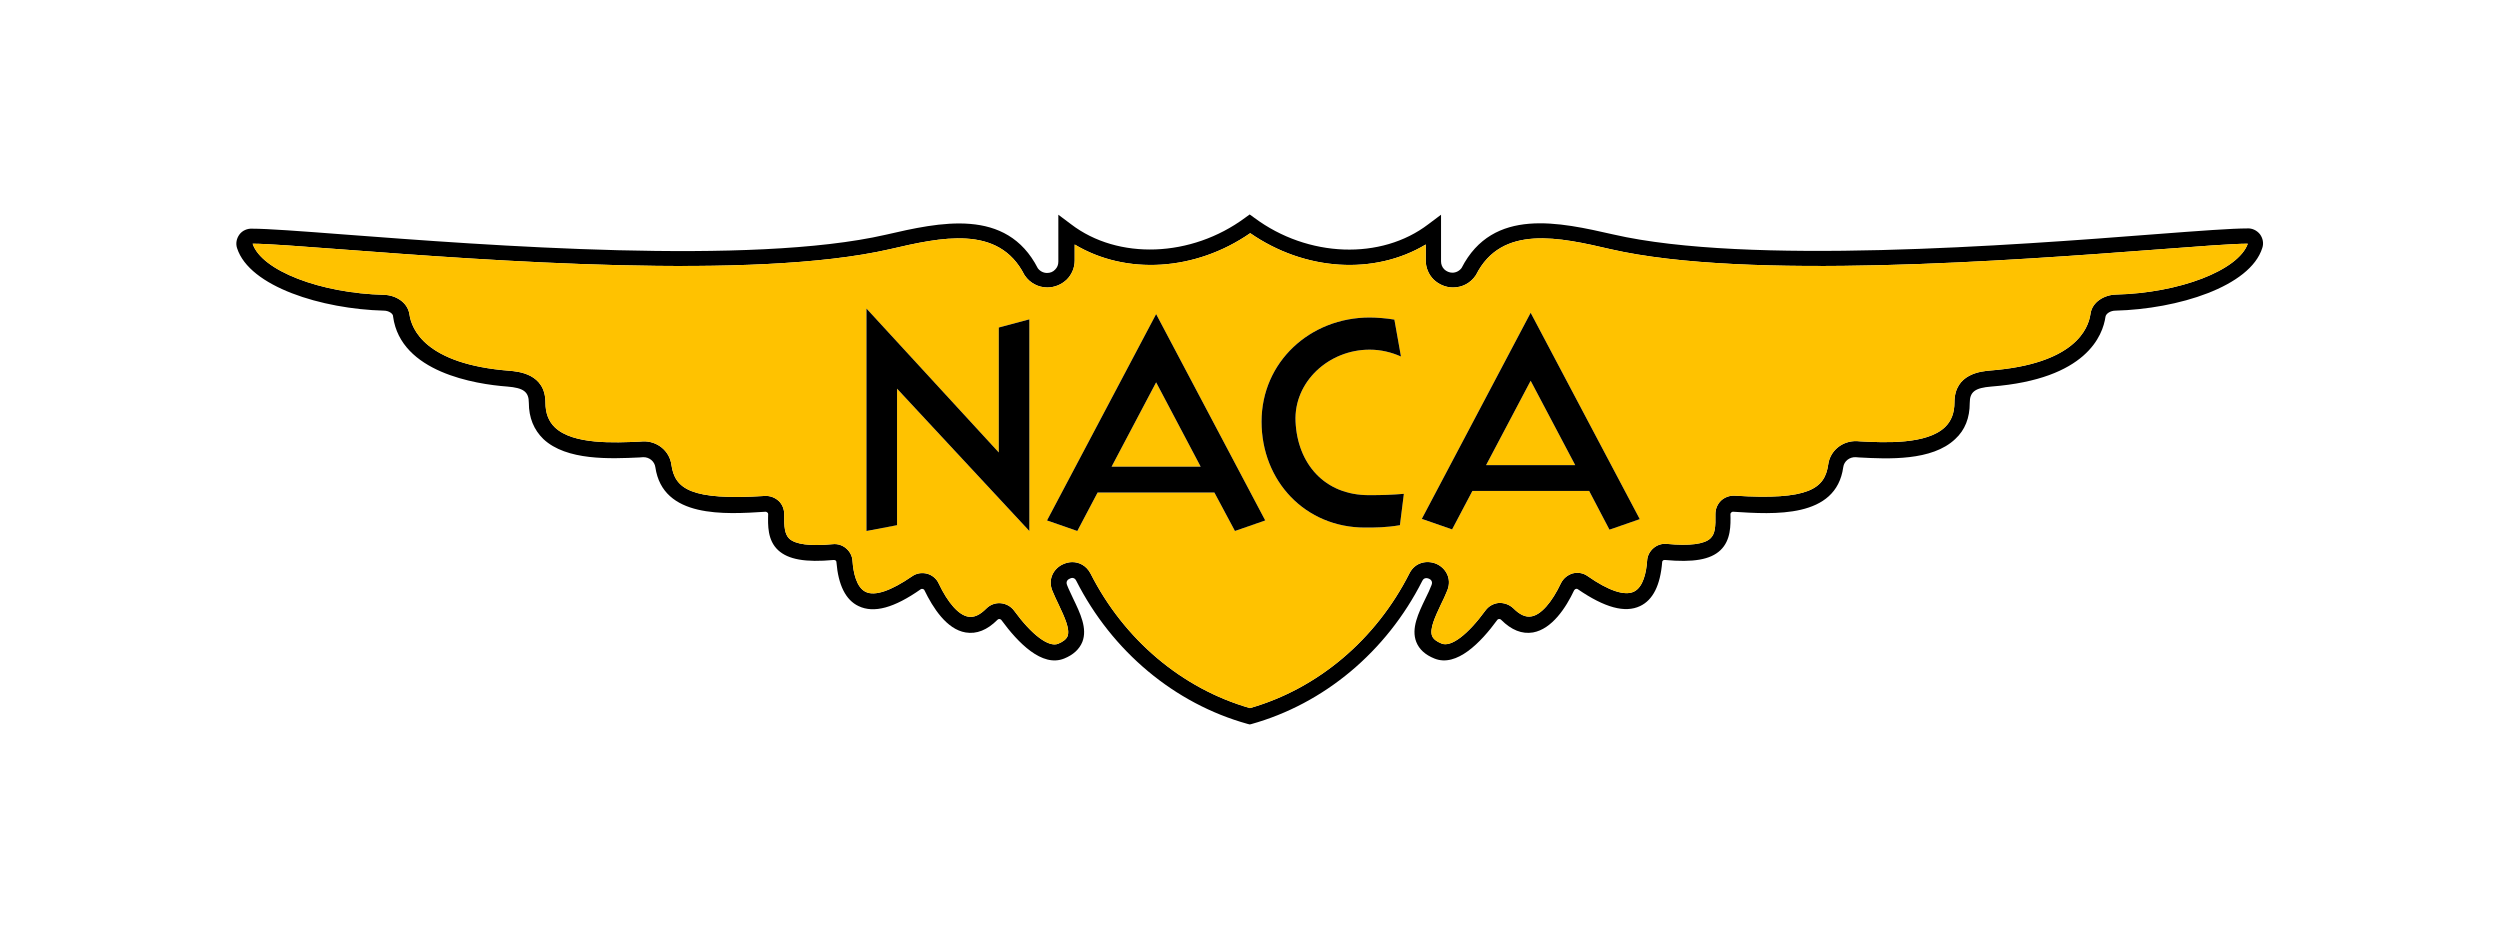 <?xml version="1.0" encoding="UTF-8" standalone="no"?>
<!-- Created with Inkscape (http://www.inkscape.org/) -->

<svg
   version="1.1"
   id="svg2"
   width="2236.387"
   height="839.687"
   viewBox="0 0 2236.387 839.687"
   sodipodi:docname="Nasa-Naca-logo-1915.ai"
   xmlns:inkscape="http://www.inkscape.org/namespaces/inkscape"
   xmlns:sodipodi="http://sodipodi.sourceforge.net/DTD/sodipodi-0.dtd"
   xmlns="http://www.w3.org/2000/svg"
   xmlns:svg="http://www.w3.org/2000/svg">
  <defs
     id="defs6">
    <clipPath
       clipPathUnits="userSpaceOnUse"
       id="clipPath16">
      <path
         d="M 0,629.765 H 1677.294 V 0 H 0 Z"
         id="path14" />
    </clipPath>
  </defs>
  <sodipodi:namedview
     id="namedview4"
     pagecolor="#ffffff"
     bordercolor="#000000"
     borderopacity="0.25"
     inkscape:showpageshadow="2"
     inkscape:pageopacity="0.0"
     inkscape:pagecheckerboard="0"
     inkscape:deskcolor="#d1d1d1" />
  <g
     id="g8"
     inkscape:groupmode="layer"
     inkscape:label="Nasa-Naca-logo-1915"
     transform="matrix(1.333,0,0,-1.333,0,839.687)">
    <g
       id="g10">
      <g
         id="g12"
         clip-path="url(#clipPath16)">
        <g
           id="g18"
           transform="translate(1402.875,419.149)">
          <path
             d="m 0,0 c -1.415,-9.905 -10.612,-33.429 -67.035,-37.851 -6.014,-0.53 -24.232,-1.945 -24.232,-21.401 0,-7.076 -2.123,-12.559 -6.367,-16.627 -12.205,-11.673 -40.15,-10.435 -56.777,-9.551 l -2.299,0.177 c -9.728,0.354 -18.041,-6.368 -19.279,-15.742 -2.3,-16.095 -12.912,-24.054 -62.79,-20.871 -3.362,0.177 -6.722,-1.061 -9.198,-3.36 -2.476,-2.477 -3.714,-5.66 -3.714,-9.022 0.176,-8.489 -0.177,-13.264 -3.361,-16.272 -4.068,-3.891 -13.973,-5.129 -29.184,-3.714 -3.361,0.354 -6.544,-0.707 -9.021,-2.83 -2.476,-2.122 -4.068,-5.129 -4.245,-8.312 -0.53,-7.96 -2.653,-17.865 -8.844,-20.872 -6.19,-3.006 -16.979,0.531 -31.13,10.436 -3.006,2.122 -6.544,2.652 -10.081,1.769 -3.361,-1.062 -6.191,-3.361 -7.783,-6.545 -6.19,-13.088 -13.442,-21.225 -19.809,-22.287 -3.892,-0.707 -7.783,1.062 -12.205,5.484 -2.653,2.476 -6.19,3.715 -9.728,3.537 -3.537,-0.354 -6.721,-2.122 -8.844,-4.952 -11.85,-16.273 -23.17,-24.94 -29.537,-22.286 -3.538,1.415 -5.483,3.007 -6.368,5.129 -1.769,4.776 2.123,12.912 5.837,20.872 1.592,3.183 3.183,6.544 4.422,9.727 3.183,7.959 -1.239,15.034 -7.252,17.688 -6.014,2.653 -14.326,1.415 -18.218,-6.367 -22.463,-44.396 -61.375,-77.294 -107.009,-90.383 -45.633,13.089 -84.545,45.987 -107.009,90.383 -2.829,5.305 -7.605,7.605 -12.204,7.605 -2.122,0 -4.245,-0.531 -6.19,-1.415 -6.014,-2.653 -10.436,-9.729 -7.252,-17.688 1.414,-3.36 2.83,-6.543 4.422,-9.728 3.714,-7.959 7.605,-16.095 5.836,-20.871 -0.884,-2.122 -3.007,-3.714 -6.367,-5.129 -6.368,-2.477 -17.688,6.014 -29.538,22.286 -2.123,2.83 -5.306,4.599 -8.844,4.952 -3.714,0.355 -7.252,-1.06 -9.728,-3.537 -4.422,-4.422 -8.313,-6.19 -12.204,-5.483 -6.368,1.061 -13.62,9.197 -19.81,22.286 -1.415,3.183 -4.422,5.66 -7.782,6.545 -3.538,0.884 -7.075,0.353 -10.082,-1.77 -14.15,-9.727 -24.94,-13.442 -31.13,-10.435 -6.191,3.007 -8.313,12.912 -8.844,20.871 -0.177,3.184 -1.768,6.191 -4.245,8.313 -2.476,2.122 -5.66,3.184 -9.021,2.83 -15.21,-1.415 -24.939,-0.176 -29.184,3.714 -3.006,3.007 -3.537,7.783 -3.36,16.273 0,3.361 -1.238,6.721 -3.714,9.02 -2.477,2.3 -5.837,3.538 -9.198,3.362 -49.878,-3.184 -60.491,4.775 -62.79,20.87 -1.238,9.375 -9.551,16.096 -19.103,15.742 l -2.299,-0.177 c -16.626,-0.707 -44.572,-2.122 -56.776,9.551 -4.245,4.069 -6.368,9.552 -6.368,16.627 0,19.456 -18.218,20.871 -24.231,21.401 -56.423,4.422 -65.621,27.946 -67.036,37.851 -1.238,8.313 -9.551,12.912 -16.98,13.089 -42.803,1.061 -82.246,16.273 -88.26,34.314 10.082,0 32.545,-1.769 60.845,-3.892 96.042,-7.251 274.862,-20.871 366.66,0.177 34.313,7.96 73.048,16.803 90.382,-17.157 l 0.354,-0.53 c 3.36,-4.953 9.02,-7.96 15.034,-7.96 4.953,0 9.551,1.946 13.089,5.306 3.36,3.361 5.306,7.96 5.306,12.736 v 10.789 c 34.49,-20.695 81.008,-17.864 117.798,7.605 36.79,-25.469 83.308,-28.3 117.798,-7.605 V 35.906 c 0,-4.776 1.946,-9.375 5.306,-12.736 3.538,-3.36 8.136,-5.306 12.913,-5.306 h 0.176 c 6.191,0 11.673,3.007 15.034,7.96 l 0.354,0.53 c 17.157,33.96 56.069,25.117 90.383,17.157 91.797,-21.048 270.617,-7.428 366.659,-0.177 28.123,2.123 50.409,3.892 60.845,3.892 C 99.227,29.361 59.783,14.15 16.98,13.089 9.552,12.912 1.062,8.313 0,0 m 113.73,53.593 c -2.123,2.653 -5.306,4.068 -8.313,3.891 -10.436,0 -32.014,-1.592 -62.083,-3.891 -95.512,-7.429 -273.27,-20.871 -363.476,-0.177 -35.905,8.136 -80.831,18.572 -101.879,-22.463 -1.415,-1.946 -3.714,-3.183 -6.191,-3.183 -1.945,0 -4.067,0.884 -5.482,2.299 -1.415,1.414 -2.123,3.36 -2.123,5.306 v 31.307 l -8.49,-6.368 c -31.661,-24.231 -80.832,-22.463 -116.737,4.245 l -3.184,2.299 -3.183,-2.299 c -35.905,-26.531 -85.077,-28.476 -116.737,-4.245 l -8.49,6.368 V 35.198 c 0,-2.122 -0.708,-3.891 -2.122,-5.306 -1.415,-1.592 -3.361,-2.3 -5.484,-2.3 -2.476,0 -4.775,1.239 -6.19,3.184 -21.048,41.035 -65.974,30.776 -102.056,22.463 -90.206,-20.694 -267.965,-7.075 -363.476,0.177 -29.892,2.299 -51.647,3.891 -61.729,3.891 -3.184,0.177 -6.545,-1.238 -8.49,-3.891 -1.946,-2.653 -2.653,-6.014 -1.592,-9.197 8.313,-25.824 56.953,-40.858 98.519,-41.92 3.183,0 6.367,-1.945 6.19,-4.068 5.13,-37.32 55.185,-45.279 76.587,-46.871 10.966,-0.884 14.503,-3.538 14.503,-10.966 0,-9.905 3.361,-18.041 9.728,-24.232 15.565,-14.681 45.103,-13.266 64.56,-12.381 l 2.299,0.177 c 4.245,0.176 7.782,-2.831 8.313,-6.722 4.953,-34.314 46.517,-31.66 73.933,-29.892 0.531,0 1.061,-0.353 1.238,-0.53 0.354,-0.177 0.531,-0.53 0.531,-1.062 -0.177,-7.428 -0.531,-17.509 6.721,-24.231 6.721,-6.19 18.218,-8.313 37.32,-6.544 0.708,0 1.062,-0.177 1.238,-0.354 0.178,-0.177 0.531,-0.531 0.531,-1.061 1.238,-15.389 6.191,-25.47 14.857,-29.538 10.259,-4.952 23.878,-1.238 41.743,11.319 0.53,0.355 1.061,0.178 1.415,0.178 0.354,-0.178 0.884,-0.354 1.061,-0.885 5.66,-11.674 14.858,-26.178 27.592,-28.3 7.429,-1.238 14.504,1.592 21.402,8.491 0.531,0.53 1.061,0.53 1.415,0.53 0.354,-0.177 0.885,-0.177 1.238,-0.707 11.143,-15.212 27.239,-31.838 42.096,-25.824 6.191,2.476 10.259,6.368 12.204,11.143 3.538,9.021 -1.415,19.28 -6.19,29.184 -1.415,3.184 -3.007,6.191 -4.068,9.02 -1.061,2.654 0.884,3.892 1.769,4.245 0.884,0.532 3.183,1.239 4.422,-1.415 24.054,-47.402 65.973,-82.422 114.967,-96.042 l 1.415,-0.354 0.885,0.178 c 48.994,13.619 90.913,48.639 114.968,96.218 1.238,2.477 3.537,1.769 4.422,1.415 0.884,-0.353 2.83,-1.591 1.768,-4.245 -1.061,-2.829 -2.476,-5.836 -4.068,-9.02 -4.775,-9.904 -9.728,-20.163 -6.19,-29.184 1.946,-4.953 6.013,-8.667 12.204,-11.143 14.857,-6.014 31.13,10.79 42.096,25.824 0.354,0.53 0.884,0.707 1.239,0.707 0.353,0 0.883,0 1.414,-0.53 6.898,-6.899 13.973,-9.729 21.402,-8.491 12.734,2.3 22.109,16.626 27.592,28.3 0.354,0.531 0.885,0.885 1.061,0.885 0.354,0.177 0.885,0.177 1.415,-0.178 18.041,-12.381 31.661,-16.094 41.743,-11.319 8.667,4.068 13.619,13.973 14.857,29.538 0,0.53 0.354,0.884 0.53,1.061 0.178,0.177 0.532,0.354 1.239,0.354 19.102,-1.769 30.599,0.177 37.32,6.544 7.075,6.722 6.898,16.803 6.722,24.231 0,0.532 0.353,0.885 0.53,1.062 0.177,0.177 0.531,0.53 1.238,0.53 27.593,-1.768 69.158,-4.598 73.934,29.892 0.53,4.069 4.245,6.898 8.312,6.722 l 2.3,-0.177 c 19.456,-1.062 48.994,-2.476 64.559,12.381 6.545,6.014 9.728,14.15 9.728,24.232 0,7.428 3.537,10.082 14.504,10.966 64.028,4.952 74.817,34.49 76.586,46.871 0.354,2.123 3.36,4.068 6.722,4.068 41.742,1.062 90.382,16.096 98.518,42.097 1.061,3.183 0.354,6.544 -1.592,9.197"
             style="fill:#000000;fill-opacity:1;fill-rule:nonzero;stroke:none"
             id="path20" />
        </g>
        <g
           id="g22"
           transform="translate(997.303,317.801)">
          <path
             d="M 0,0 H 59.783 L 29.892,56.6 Z"
             style="fill:#ffc200;fill-opacity:1;fill-rule:nonzero;stroke:none"
             id="path24" />
        </g>
        <g
           id="g26"
           transform="translate(745.965,316.74)">
          <path
             d="M 0,0 H 59.784 L 29.892,56.6 Z"
             style="fill:#ffc200;fill-opacity:1;fill-rule:nonzero;stroke:none"
             id="path28" />
        </g>
        <g
           id="g30"
           transform="translate(1080.08,274.466)">
          <path
             d="M 0,0 -13.619,26.001 H -91.975 L -105.594,0.178 -125.934,7.252 -52.885,145.567 20.341,7.075 Z m -140.614,3.007 c -9.375,-1.592 -16.45,-1.592 -23.525,-1.592 -39.973,0 -69.335,31.13 -69.335,71.104 0,39.973 32.545,69.865 72.519,69.865 4.775,0 11.497,-0.531 16.626,-1.415 l 4.422,-24.762 c -6.367,2.83 -13.443,4.598 -21.048,4.598 -27.415,0 -50.94,-21.578 -49.701,-48.286 1.237,-27.946 19.279,-49.525 49.524,-49.348 8.49,0 14.858,0.177 23.171,0.885 z m -110.723,-3.891 -13.797,25.823 h -78.355 l -13.619,-25.823 -20.341,7.075 73.226,138.492 73.226,-138.492 z m -137.962,0 -88.791,95.512 V 3.007 l -20.517,-3.891 v 149.281 l 88.791,-96.573 v 83.839 l 20.517,5.483 z m 756.843,188.902 c -96.042,-7.252 -274.862,-20.872 -366.659,0.176 -34.314,7.96 -73.226,16.803 -90.383,-17.156 l -0.354,-0.531 c -3.361,-4.953 -8.843,-7.96 -15.034,-7.96 h -0.177 c -4.776,0 -9.375,1.946 -12.912,5.307 -3.36,3.36 -5.306,7.959 -5.306,12.735 v 10.789 c -34.491,-20.694 -81.008,-17.864 -117.798,7.605 -36.79,-25.469 -83.308,-28.299 -117.798,-7.605 v -10.789 c 0,-4.776 -1.946,-9.375 -5.306,-12.735 -3.538,-3.361 -8.136,-5.307 -13.089,-5.307 -6.014,0 -11.674,3.007 -15.034,7.96 l -0.354,0.531 c -17.334,33.959 -56.069,25.116 -90.383,17.156 -91.797,-21.048 -270.617,-7.428 -366.659,-0.176 -28.3,2.122 -50.763,3.891 -60.845,3.891 6.014,-18.041 45.457,-33.253 88.26,-34.314 7.429,-0.177 15.742,-4.776 16.98,-13.089 1.415,-9.904 10.613,-33.429 67.036,-37.851 6.013,-0.53 24.231,-1.945 24.231,-21.401 0,-7.075 2.123,-12.558 6.368,-16.627 12.204,-11.673 40.15,-10.258 56.776,-9.551 l 2.299,0.177 c 9.552,0.354 17.865,-6.367 19.103,-15.742 2.299,-16.095 12.911,-24.054 62.79,-20.87 3.361,0.176 6.721,-1.062 9.198,-3.362 2.476,-2.299 3.714,-5.659 3.714,-9.02 -0.177,-8.489 0.353,-13.266 3.36,-16.273 4.245,-3.89 13.973,-5.129 29.184,-3.714 3.361,0.354 6.545,-0.708 9.021,-2.83 2.476,-2.122 4.068,-5.129 4.245,-8.313 0.531,-7.959 2.653,-17.864 8.844,-20.871 6.19,-3.007 16.98,0.708 31.13,10.435 3.006,2.123 6.544,2.654 10.082,1.77 3.36,-0.885 6.367,-3.361 7.782,-6.545 6.19,-13.089 13.442,-21.225 19.81,-22.286 3.891,-0.707 7.782,1.061 12.204,5.483 2.476,2.477 6.014,3.892 9.728,3.537 3.538,-0.353 6.721,-2.122 8.844,-4.952 11.85,-16.272 23.17,-24.763 29.538,-22.286 3.36,1.415 5.483,3.007 6.367,5.129 1.769,4.776 -2.122,12.912 -5.836,20.871 -1.592,3.185 -3.008,6.368 -4.422,9.729 -3.184,7.959 1.238,15.034 7.252,17.687 1.945,0.884 4.068,1.415 6.19,1.415 4.599,0 9.375,-2.3 12.204,-7.605 22.464,-44.396 61.376,-77.294 107.009,-90.383 45.634,13.089 84.546,45.987 107.009,90.383 3.891,7.782 12.204,9.02 18.218,6.367 6.013,-2.653 10.435,-9.729 7.252,-17.688 -1.239,-3.183 -2.83,-6.544 -4.422,-9.727 -3.714,-7.96 -7.606,-16.096 -5.837,-20.872 0.885,-2.122 2.83,-3.714 6.368,-5.129 6.367,-2.654 17.686,6.013 29.537,22.286 2.123,2.83 5.307,4.599 8.844,4.952 3.538,0.178 7.075,-1.06 9.728,-3.537 4.422,-4.422 8.313,-6.19 12.205,-5.483 6.367,1.061 13.619,9.198 19.809,22.286 1.592,3.184 4.422,5.483 7.783,6.545 3.537,0.883 7.075,0.353 10.081,-1.769 14.151,-9.905 24.94,-13.442 31.13,-10.435 6.191,3.006 8.314,12.911 8.844,20.871 0.177,3.183 1.769,6.19 4.245,8.312 2.477,2.123 5.66,3.184 9.021,2.83 15.211,-1.415 25.116,-0.177 29.184,3.714 3.184,3.008 3.537,7.783 3.361,16.273 0,3.361 1.238,6.544 3.714,9.021 2.476,2.299 5.836,3.537 9.198,3.36 49.878,-3.183 60.49,4.776 62.79,20.871 1.238,9.375 9.55,16.096 19.279,15.742 l 2.299,-0.177 c 16.627,-0.884 44.572,-2.122 56.777,9.551 4.244,4.069 6.367,9.551 6.367,16.627 0,19.456 18.218,20.871 24.232,21.401 56.423,4.422 65.62,27.946 67.035,37.851 1.061,8.314 9.552,12.912 16.98,13.089 42.803,1.061 82.246,16.272 88.614,34.137 -10.436,0 -32.722,-1.769 -60.845,-3.891"
             style="fill:#ffc200;fill-opacity:1;fill-rule:nonzero;stroke:none"
             id="path32" />
        </g>
        <g
           id="g34"
           transform="translate(869.423,346.985)">
          <path
             d="m 0,0 c -1.238,26.708 22.286,48.287 49.701,48.287 7.606,0 14.681,-1.769 21.048,-4.599 L 66.327,68.45 c -5.129,0.884 -11.85,1.415 -16.626,1.415 -39.973,0 -72.518,-29.891 -72.518,-69.865 0,-39.974 29.361,-71.104 69.335,-71.104 7.075,0 14.149,0 23.524,1.592 l 2.653,21.049 C 64.382,-49.171 58.015,-49.348 49.524,-49.348 19.279,-49.524 1.237,-27.946 0,0"
             style="fill:#000000;fill-opacity:1;fill-rule:nonzero;stroke:none"
             id="path36" />
        </g>
        <g
           id="g38"
           transform="translate(745.965,316.74)">
          <path
             d="M 0,0 29.892,56.6 59.784,0 Z m -43.334,-36.082 20.34,-7.075 13.62,25.823 h 78.355 l 13.796,-25.823 20.341,7.075 -73.226,138.492 z"
             style="fill:#000000;fill-opacity:1;fill-rule:nonzero;stroke:none"
             id="path40" />
        </g>
        <g
           id="g42"
           transform="translate(997.303,317.801)">
          <path
             d="M 0,0 29.892,56.6 59.783,0 Z m -43.157,-36.083 20.34,-7.074 13.619,25.824 h 78.355 l 13.619,-26.001 20.341,7.075 -73.225,138.492 z"
             style="fill:#000000;fill-opacity:1;fill-rule:nonzero;stroke:none"
             id="path44" />
        </g>
        <g
           id="g46"
           transform="translate(670.263,326.291)">
          <path
             d="M 0,0 -88.791,96.573 V -52.708 l 20.518,3.891 v 91.621 l 88.79,-95.512 V 89.321 L 0,83.838 Z"
             style="fill:#000000;fill-opacity:1;fill-rule:nonzero;stroke:none"
             id="path48" />
        </g>
      </g>
    </g>
  </g>
</svg>
